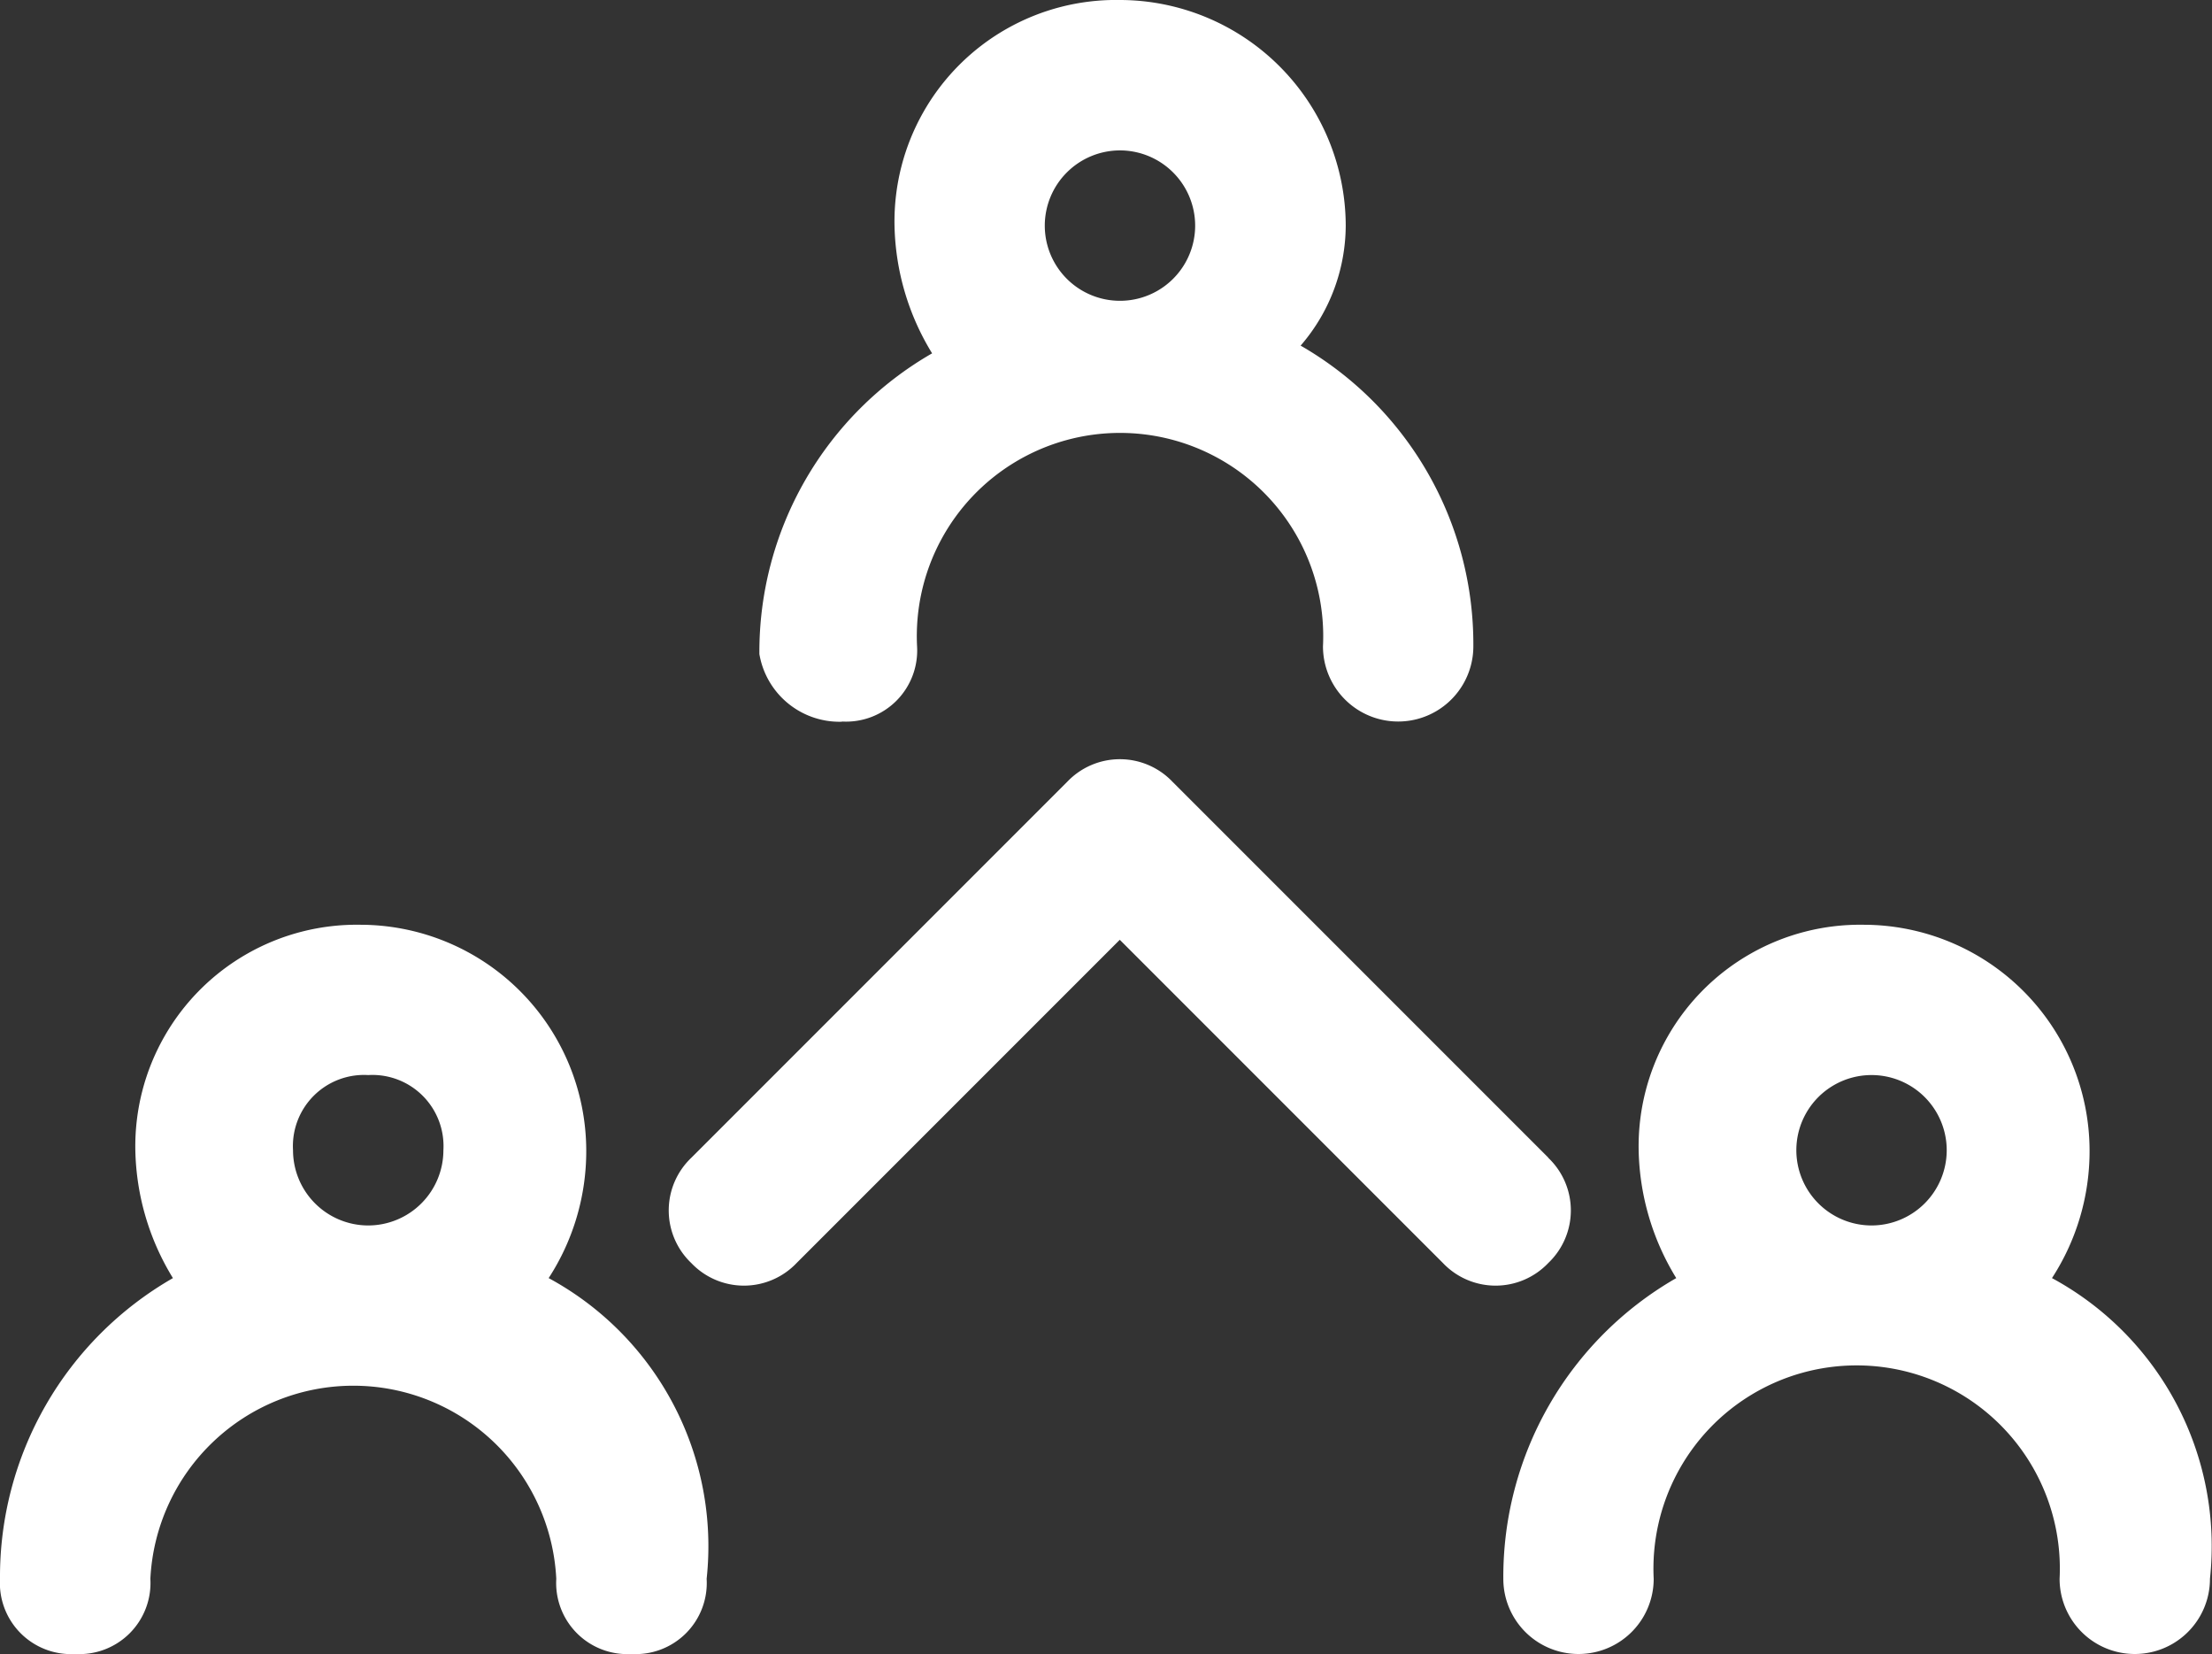 <svg xmlns="http://www.w3.org/2000/svg" xmlns:xlink="http://www.w3.org/1999/xlink" width="21.771" height="16.276" viewBox="0 0 21.771 16.276">
  <rect x="0" y="0" width="21.771" height="16.276" fill="#333333" stroke="none"/>
  <defs>
    <clipPath id="clip-path">
      <rect id="Rectangle_1498" data-name="Rectangle 1498" width="21.771" height="16.276" fill="#fff"/>
    </clipPath>
  </defs>
  <g id="Group_2043" data-name="Group 2043" transform="translate(138 39)">
    <g id="Group_2042" data-name="Group 2042" transform="translate(-138 -39)" clip-path="url(#clip-path)">
      <path id="Path_3839" data-name="Path 3839" d="M10.914,7.1a.7.7,0,0,0,.74-.74,2,2,0,1,1,3.995,0,.74.74,0,1,0,1.48,0,3.388,3.388,0,0,0-1.7-2.959,1.814,1.814,0,0,0,.444-1.184A2.226,2.226,0,0,0,13.651,0a2.18,2.18,0,0,0-2.219,2.219,2.494,2.494,0,0,0,.37,1.258,3.388,3.388,0,0,0-1.7,2.959.8.8,0,0,0,.814.666M13.651,1.48a.741.741,0,0,1,.74.74.74.74,0,1,1-1.48,0,.741.741,0,0,1,.74-.74" transform="translate(-2.628)" fill="#fff"/>
      <path id="Path_3840" data-name="Path 3840" d="M5.4,15.777a2.293,2.293,0,0,0,.37-1.258A2.226,2.226,0,0,0,3.551,12.3a2.18,2.18,0,0,0-2.219,2.219,2.494,2.494,0,0,0,.37,1.258A3.388,3.388,0,0,0,0,18.736a.7.7,0,0,0,.74.74.7.7,0,0,0,.74-.74,2,2,0,0,1,3.995,0,.7.7,0,0,0,.74.74.7.7,0,0,0,.74-.74A3,3,0,0,0,5.4,15.777m-1.776-.518a.741.741,0,0,1-.74-.74.7.7,0,0,1,.74-.74.7.7,0,0,1,.74.74.741.741,0,0,1-.74.74" transform="translate(0 -3.2)" fill="#fff"/>
      <path id="Path_3841" data-name="Path 3841" d="M25.4,15.777a2.293,2.293,0,0,0,.37-1.258A2.226,2.226,0,0,0,23.551,12.3a2.18,2.18,0,0,0-2.219,2.219,2.494,2.494,0,0,0,.37,1.258A3.388,3.388,0,0,0,20,18.736a.74.74,0,1,0,1.48,0,2,2,0,1,1,3.995,0,.74.74,0,0,0,1.48,0A3,3,0,0,0,25.4,15.777m-1.776-.518a.741.741,0,0,1-.74-.74.74.74,0,1,1,1.48,0,.741.741,0,0,1-.74.74" transform="translate(-5.204 -3.2)" fill="#fff"/>
      <path id="Path_3842" data-name="Path 3842" d="M17.556,14.021l-3.7-3.7a.715.715,0,0,0-1.036,0l-3.7,3.7a.715.715,0,0,0,0,1.036.715.715,0,0,0,1.036,0l3.181-3.181,3.181,3.181a.715.715,0,0,0,1.036,0,.714.714,0,0,0,0-1.036" transform="translate(-2.316 -2.628)" fill="#fff"/>
    </g>
  </g>
</svg>

